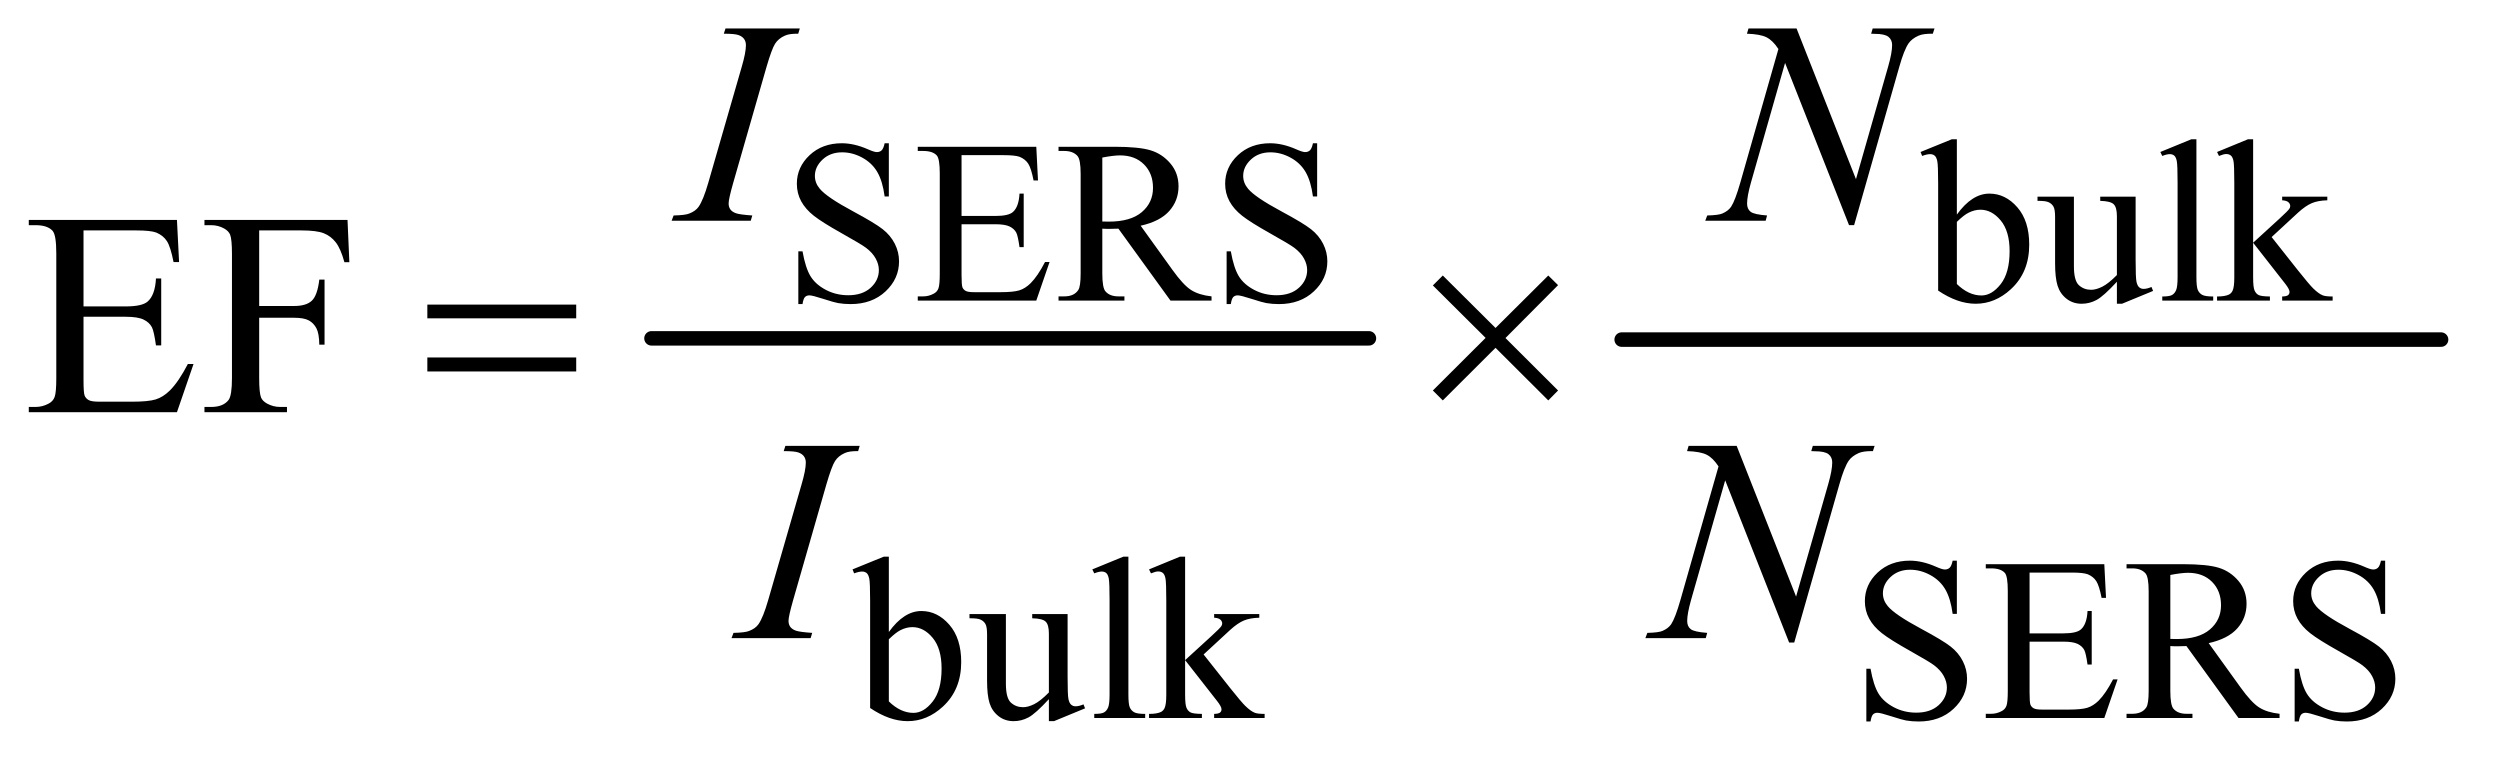 <?xml version="1.0" encoding="UTF-8"?>
<!DOCTYPE svg PUBLIC '-//W3C//DTD SVG 1.0//EN'
          'http://www.w3.org/TR/2001/REC-SVG-20010904/DTD/svg10.dtd'>
<svg stroke-dasharray="none" shape-rendering="auto" xmlns="http://www.w3.org/2000/svg" font-family="'Dialog'" text-rendering="auto" width="135" fill-opacity="1" color-interpolation="auto" color-rendering="auto" preserveAspectRatio="xMidYMid meet" font-size="12px" viewBox="0 0 135 41" fill="black" xmlns:xlink="http://www.w3.org/1999/xlink" stroke="black" image-rendering="auto" stroke-miterlimit="10" stroke-linecap="square" stroke-linejoin="miter" font-style="normal" stroke-width="1" height="41" stroke-dashoffset="0" font-weight="normal" stroke-opacity="1"
><!--Generated by the Batik Graphics2D SVG Generator--><defs id="genericDefs"
  /><g
  ><defs id="defs1"
    ><clipPath clipPathUnits="userSpaceOnUse" id="clipPath1"
      ><path d="M1.052 2.791 L86.512 2.791 L86.512 28.697 L1.052 28.697 L1.052 2.791 Z"
      /></clipPath
      ><clipPath clipPathUnits="userSpaceOnUse" id="clipPath2"
      ><path d="M33.614 89.176 L33.614 916.824 L2763.949 916.824 L2763.949 89.176 Z"
      /></clipPath
    ></defs
    ><g stroke-width="16" transform="scale(1.576,1.576) translate(-1.052,-2.791) matrix(0.031,0,0,0.031,0,0)" stroke-linejoin="round" stroke-linecap="round"
    ><line y2="464" fill="none" x1="754" clip-path="url(#clipPath2)" x2="1547" y1="464"
    /></g
    ><g stroke-width="16" transform="matrix(0.049,0,0,0.049,-1.658,-4.398)" stroke-linejoin="round" stroke-linecap="round"
    ><line y2="464" fill="none" x1="1821" clip-path="url(#clipPath2)" x2="2724" y1="464"
    /></g
    ><g transform="matrix(0.049,0,0,0.049,-1.658,-4.398)"
    ><path d="M1013.375 247.625 L1013.375 306.25 L1008.75 306.25 Q1006.5 289.375 1000.688 279.375 Q994.875 269.375 984.125 263.5 Q973.375 257.625 961.875 257.625 Q948.875 257.625 940.375 265.562 Q931.875 273.5 931.875 283.625 Q931.875 291.375 937.25 297.75 Q945 307.125 974.125 322.75 Q997.875 335.5 1006.562 342.312 Q1015.25 349.125 1019.938 358.375 Q1024.625 367.625 1024.625 377.75 Q1024.625 397 1009.688 410.938 Q994.75 424.875 971.25 424.875 Q963.875 424.875 957.375 423.75 Q953.5 423.125 941.312 419.188 Q929.125 415.25 925.875 415.25 Q922.75 415.25 920.938 417.125 Q919.125 419 918.25 424.875 L913.625 424.875 L913.625 366.75 L918.25 366.75 Q921.5 385 927 394.062 Q932.5 403.125 943.812 409.125 Q955.125 415.125 968.625 415.125 Q984.25 415.125 993.312 406.875 Q1002.375 398.625 1002.375 387.375 Q1002.375 381.125 998.938 374.75 Q995.5 368.375 988.25 362.875 Q983.375 359.125 961.625 346.938 Q939.875 334.75 930.688 327.5 Q921.5 320.25 916.75 311.5 Q912 302.75 912 292.25 Q912 274 926 260.812 Q940 247.625 961.625 247.625 Q975.125 247.625 990.25 254.25 Q997.25 257.375 1000.125 257.375 Q1003.375 257.375 1005.438 255.438 Q1007.5 253.5 1008.75 247.625 L1013.375 247.625 ZM1093.5 260.75 L1093.5 327.75 L1130.75 327.75 Q1145.25 327.75 1150.125 323.375 Q1156.625 317.625 1157.375 303.125 L1162 303.125 L1162 362.125 L1157.375 362.125 Q1155.625 349.75 1153.875 346.25 Q1151.625 341.875 1146.5 339.375 Q1141.375 336.875 1130.75 336.875 L1093.5 336.875 L1093.5 392.75 Q1093.5 404 1094.5 406.438 Q1095.5 408.875 1098 410.312 Q1100.5 411.75 1107.5 411.75 L1136.25 411.75 Q1150.625 411.75 1157.125 409.75 Q1163.625 407.75 1169.625 401.875 Q1177.375 394.125 1185.5 378.5 L1190.5 378.5 L1175.875 421 L1045.25 421 L1045.25 416.375 L1051.25 416.375 Q1057.25 416.375 1062.625 413.5 Q1066.625 411.5 1068.062 407.5 Q1069.5 403.5 1069.5 391.125 L1069.5 281 Q1069.5 264.875 1066.25 261.125 Q1061.75 256.125 1051.25 256.125 L1045.25 256.125 L1045.25 251.5 L1175.875 251.5 L1177.75 288.625 L1172.875 288.625 Q1170.25 275.25 1167.062 270.25 Q1163.875 265.25 1157.625 262.625 Q1152.625 260.75 1140 260.75 L1093.5 260.75 ZM1369 421 L1323.75 421 L1266.375 341.75 Q1260 342 1256 342 Q1254.375 342 1252.5 341.938 Q1250.625 341.875 1248.625 341.75 L1248.625 391 Q1248.625 407 1252.125 410.875 Q1256.875 416.375 1266.375 416.375 L1273 416.375 L1273 421 L1200.375 421 L1200.375 416.375 L1206.75 416.375 Q1217.5 416.375 1222.125 409.375 Q1224.75 405.5 1224.75 391 L1224.75 281.5 Q1224.75 265.5 1221.25 261.625 Q1216.375 256.125 1206.75 256.125 L1200.375 256.125 L1200.375 251.5 L1262.125 251.5 Q1289.125 251.5 1301.938 255.438 Q1314.75 259.375 1323.688 269.938 Q1332.625 280.5 1332.625 295.125 Q1332.625 310.75 1322.438 322.25 Q1312.25 333.75 1290.875 338.5 L1325.875 387.125 Q1337.875 403.875 1346.5 409.375 Q1355.125 414.875 1369 416.375 L1369 421 ZM1248.625 333.875 Q1251 333.875 1252.75 333.938 Q1254.5 334 1255.625 334 Q1279.875 334 1292.188 323.5 Q1304.5 313 1304.5 296.75 Q1304.5 280.875 1294.562 270.938 Q1284.625 261 1268.25 261 Q1261 261 1248.625 263.375 L1248.625 333.875 ZM1485.375 247.625 L1485.375 306.25 L1480.75 306.25 Q1478.5 289.375 1472.688 279.375 Q1466.875 269.375 1456.125 263.5 Q1445.375 257.625 1433.875 257.625 Q1420.875 257.625 1412.375 265.562 Q1403.875 273.5 1403.875 283.625 Q1403.875 291.375 1409.25 297.75 Q1417 307.125 1446.125 322.75 Q1469.875 335.5 1478.562 342.312 Q1487.25 349.125 1491.938 358.375 Q1496.625 367.625 1496.625 377.75 Q1496.625 397 1481.688 410.938 Q1466.75 424.875 1443.25 424.875 Q1435.875 424.875 1429.375 423.75 Q1425.5 423.125 1413.312 419.188 Q1401.125 415.25 1397.875 415.25 Q1394.75 415.25 1392.938 417.125 Q1391.125 419 1390.25 424.875 L1385.625 424.875 L1385.625 366.75 L1390.25 366.75 Q1393.5 385 1399 394.062 Q1404.5 403.125 1415.812 409.125 Q1427.125 415.125 1440.625 415.125 Q1456.25 415.125 1465.312 406.875 Q1474.375 398.625 1474.375 387.375 Q1474.375 381.125 1470.938 374.75 Q1467.5 368.375 1460.25 362.875 Q1455.375 359.125 1433.625 346.938 Q1411.875 334.75 1402.688 327.5 Q1393.5 320.25 1388.75 311.5 Q1384 302.75 1384 292.25 Q1384 274 1398 260.812 Q1412 247.625 1433.625 247.625 Q1447.125 247.625 1462.25 254.25 Q1469.25 257.375 1472.125 257.375 Q1475.375 257.375 1477.438 255.438 Q1479.5 253.5 1480.75 247.625 L1485.375 247.625 ZM2190.375 326.25 Q2207 303.125 2226.25 303.125 Q2243.875 303.125 2257 318.188 Q2270.125 333.25 2270.125 359.375 Q2270.125 389.875 2249.875 408.5 Q2232.5 424.5 2211.125 424.5 Q2201.125 424.5 2190.812 420.875 Q2180.5 417.25 2169.75 410 L2169.75 291.375 Q2169.75 271.875 2168.812 267.375 Q2167.875 262.875 2165.875 261.25 Q2163.875 259.625 2160.875 259.625 Q2157.375 259.625 2152.125 261.625 L2150.375 257.25 L2184.75 243.25 L2190.375 243.25 L2190.375 326.25 ZM2190.375 334.25 L2190.375 402.75 Q2196.75 409 2203.562 412.188 Q2210.375 415.375 2217.5 415.375 Q2228.875 415.375 2238.688 402.875 Q2248.5 390.375 2248.5 366.5 Q2248.5 344.5 2238.688 332.688 Q2228.875 320.875 2216.375 320.875 Q2209.75 320.875 2203.125 324.25 Q2198.125 326.75 2190.375 334.25 ZM2387.375 306.5 L2387.375 375.875 Q2387.375 395.75 2388.312 400.188 Q2389.25 404.625 2391.312 406.375 Q2393.375 408.125 2396.125 408.125 Q2400 408.125 2404.875 406 L2406.625 410.375 L2372.375 424.5 L2366.75 424.5 L2366.75 400.25 Q2352 416.25 2344.25 420.375 Q2336.5 424.5 2327.875 424.5 Q2318.25 424.5 2311.188 418.938 Q2304.125 413.375 2301.375 404.625 Q2298.625 395.875 2298.625 379.875 L2298.625 328.75 Q2298.625 320.625 2296.875 317.5 Q2295.125 314.375 2291.688 312.688 Q2288.25 311 2279.25 311.125 L2279.25 306.5 L2319.375 306.5 L2319.375 383.125 Q2319.375 399.125 2324.938 404.125 Q2330.5 409.125 2338.375 409.125 Q2343.75 409.125 2350.562 405.75 Q2357.375 402.375 2366.75 392.875 L2366.75 328 Q2366.75 318.25 2363.188 314.812 Q2359.625 311.375 2348.375 311.125 L2348.375 306.5 L2387.375 306.5 ZM2454.375 243.25 L2454.375 395.125 Q2454.375 405.875 2455.938 409.375 Q2457.5 412.875 2460.75 414.688 Q2464 416.5 2472.875 416.5 L2472.875 421 L2416.75 421 L2416.75 416.5 Q2424.625 416.5 2427.5 414.875 Q2430.375 413.25 2432 409.5 Q2433.625 405.75 2433.625 395.125 L2433.625 291.125 Q2433.625 271.75 2432.75 267.312 Q2431.875 262.875 2429.938 261.25 Q2428 259.625 2425 259.625 Q2421.75 259.625 2416.75 261.625 L2414.625 257.25 L2448.75 243.25 L2454.375 243.25 ZM2516.875 243.25 L2516.875 357.25 L2546 330.625 Q2555.25 322.125 2556.75 319.875 Q2557.75 318.375 2557.75 316.875 Q2557.75 314.375 2555.688 312.562 Q2553.625 310.75 2548.875 310.5 L2548.875 306.5 L2598.625 306.5 L2598.625 310.5 Q2588.375 310.75 2581.562 313.625 Q2574.75 316.5 2566.625 323.875 L2537.25 351 L2566.625 388.125 Q2578.875 403.5 2583.125 407.625 Q2589.125 413.5 2593.625 415.25 Q2596.75 416.5 2604.5 416.5 L2604.5 421 L2548.875 421 L2548.875 416.5 Q2553.625 416.375 2555.312 415.062 Q2557 413.75 2557 411.375 Q2557 408.5 2552 402.125 L2516.875 357.25 L2516.875 395.25 Q2516.875 406.375 2518.438 409.875 Q2520 413.375 2522.875 414.875 Q2525.75 416.375 2535.375 416.5 L2535.375 421 L2477.125 421 L2477.125 416.5 Q2485.875 416.5 2490.25 414.375 Q2492.875 413 2494.25 410.125 Q2496.125 406 2496.125 395.875 L2496.125 291.625 Q2496.125 271.75 2495.25 267.312 Q2494.375 262.875 2492.375 261.188 Q2490.375 259.5 2487.125 259.5 Q2484.5 259.5 2479.25 261.625 L2477.125 257.25 L2511.125 243.25 L2516.875 243.25 Z" stroke="none" clip-path="url(#clipPath2)"
    /></g
    ><g transform="matrix(0.049,0,0,0.049,-1.658,-4.398)"
    ><path d="M1013.375 786.25 Q1030 763.125 1049.25 763.125 Q1066.875 763.125 1080 778.188 Q1093.125 793.25 1093.125 819.375 Q1093.125 849.875 1072.875 868.5 Q1055.5 884.5 1034.125 884.5 Q1024.125 884.5 1013.812 880.875 Q1003.5 877.25 992.75 870 L992.75 751.375 Q992.75 731.875 991.812 727.375 Q990.875 722.875 988.875 721.25 Q986.875 719.625 983.875 719.625 Q980.375 719.625 975.125 721.625 L973.375 717.25 L1007.75 703.25 L1013.375 703.25 L1013.375 786.25 ZM1013.375 794.25 L1013.375 862.75 Q1019.75 869 1026.562 872.188 Q1033.375 875.375 1040.5 875.375 Q1051.875 875.375 1061.688 862.875 Q1071.5 850.375 1071.5 826.5 Q1071.5 804.5 1061.688 792.688 Q1051.875 780.875 1039.375 780.875 Q1032.75 780.875 1026.125 784.25 Q1021.125 786.75 1013.375 794.25 ZM1210.375 766.5 L1210.375 835.875 Q1210.375 855.75 1211.312 860.188 Q1212.25 864.625 1214.312 866.375 Q1216.375 868.125 1219.125 868.125 Q1223 868.125 1227.875 866 L1229.625 870.375 L1195.375 884.5 L1189.75 884.5 L1189.75 860.25 Q1175 876.25 1167.25 880.375 Q1159.5 884.5 1150.875 884.5 Q1141.25 884.5 1134.188 878.938 Q1127.125 873.375 1124.375 864.625 Q1121.625 855.875 1121.625 839.875 L1121.625 788.75 Q1121.625 780.625 1119.875 777.5 Q1118.125 774.375 1114.688 772.688 Q1111.25 771 1102.25 771.125 L1102.25 766.5 L1142.375 766.5 L1142.375 843.125 Q1142.375 859.125 1147.938 864.125 Q1153.5 869.125 1161.375 869.125 Q1166.75 869.125 1173.562 865.75 Q1180.375 862.375 1189.75 852.875 L1189.75 788 Q1189.75 778.25 1186.188 774.812 Q1182.625 771.375 1171.375 771.125 L1171.375 766.5 L1210.375 766.5 ZM1277.375 703.25 L1277.375 855.125 Q1277.375 865.875 1278.938 869.375 Q1280.5 872.875 1283.75 874.688 Q1287 876.5 1295.875 876.5 L1295.875 881 L1239.75 881 L1239.75 876.5 Q1247.625 876.5 1250.5 874.875 Q1253.375 873.25 1255 869.5 Q1256.625 865.75 1256.625 855.125 L1256.625 751.125 Q1256.625 731.75 1255.75 727.312 Q1254.875 722.875 1252.938 721.25 Q1251 719.625 1248 719.625 Q1244.75 719.625 1239.75 721.625 L1237.625 717.25 L1271.75 703.25 L1277.375 703.25 ZM1339.875 703.25 L1339.875 817.25 L1369 790.625 Q1378.25 782.125 1379.75 779.875 Q1380.75 778.375 1380.75 776.875 Q1380.75 774.375 1378.688 772.562 Q1376.625 770.75 1371.875 770.5 L1371.875 766.5 L1421.625 766.5 L1421.625 770.5 Q1411.375 770.75 1404.562 773.625 Q1397.75 776.5 1389.625 783.875 L1360.25 811 L1389.625 848.125 Q1401.875 863.5 1406.125 867.625 Q1412.125 873.5 1416.625 875.25 Q1419.75 876.5 1427.5 876.5 L1427.5 881 L1371.875 881 L1371.875 876.5 Q1376.625 876.375 1378.312 875.062 Q1380 873.75 1380 871.375 Q1380 868.5 1375 862.125 L1339.875 817.25 L1339.875 855.25 Q1339.875 866.375 1341.438 869.875 Q1343 873.375 1345.875 874.875 Q1348.75 876.375 1358.375 876.5 L1358.375 881 L1300.125 881 L1300.125 876.5 Q1308.875 876.5 1313.25 874.375 Q1315.875 873 1317.25 870.125 Q1319.125 866 1319.125 855.875 L1319.125 751.625 Q1319.125 731.75 1318.25 727.312 Q1317.375 722.875 1315.375 721.188 Q1313.375 719.5 1310.125 719.5 Q1307.5 719.5 1302.25 721.625 L1300.125 717.25 L1334.125 703.25 L1339.875 703.25 ZM2190.375 707.625 L2190.375 766.25 L2185.75 766.25 Q2183.5 749.375 2177.688 739.375 Q2171.875 729.375 2161.125 723.5 Q2150.375 717.625 2138.875 717.625 Q2125.875 717.625 2117.375 725.562 Q2108.875 733.5 2108.875 743.625 Q2108.875 751.375 2114.25 757.75 Q2122 767.125 2151.125 782.75 Q2174.875 795.5 2183.562 802.312 Q2192.25 809.125 2196.938 818.375 Q2201.625 827.625 2201.625 837.75 Q2201.625 857 2186.688 870.938 Q2171.75 884.875 2148.25 884.875 Q2140.875 884.875 2134.375 883.75 Q2130.5 883.125 2118.312 879.188 Q2106.125 875.25 2102.875 875.25 Q2099.75 875.25 2097.938 877.125 Q2096.125 879 2095.25 884.875 L2090.625 884.875 L2090.625 826.75 L2095.25 826.75 Q2098.5 845 2104 854.062 Q2109.5 863.125 2120.812 869.125 Q2132.125 875.125 2145.625 875.125 Q2161.25 875.125 2170.312 866.875 Q2179.375 858.625 2179.375 847.375 Q2179.375 841.125 2175.938 834.75 Q2172.5 828.375 2165.25 822.875 Q2160.375 819.125 2138.625 806.938 Q2116.875 794.75 2107.688 787.5 Q2098.5 780.25 2093.75 771.5 Q2089 762.75 2089 752.25 Q2089 734 2103 720.812 Q2117 707.625 2138.625 707.625 Q2152.125 707.625 2167.25 714.25 Q2174.25 717.375 2177.125 717.375 Q2180.375 717.375 2182.438 715.438 Q2184.5 713.5 2185.75 707.625 L2190.375 707.625 ZM2270.5 720.75 L2270.5 787.75 L2307.75 787.75 Q2322.25 787.75 2327.125 783.375 Q2333.625 777.625 2334.375 763.125 L2339 763.125 L2339 822.125 L2334.375 822.125 Q2332.625 809.75 2330.875 806.25 Q2328.625 801.875 2323.5 799.375 Q2318.375 796.875 2307.75 796.875 L2270.5 796.875 L2270.5 852.75 Q2270.5 864 2271.5 866.438 Q2272.5 868.875 2275 870.312 Q2277.5 871.75 2284.5 871.75 L2313.25 871.75 Q2327.625 871.75 2334.125 869.75 Q2340.625 867.75 2346.625 861.875 Q2354.375 854.125 2362.5 838.5 L2367.5 838.5 L2352.875 881 L2222.25 881 L2222.25 876.375 L2228.25 876.375 Q2234.25 876.375 2239.625 873.5 Q2243.625 871.5 2245.062 867.5 Q2246.5 863.5 2246.5 851.125 L2246.5 741 Q2246.5 724.875 2243.25 721.125 Q2238.75 716.125 2228.25 716.125 L2222.25 716.125 L2222.25 711.5 L2352.875 711.5 L2354.75 748.625 L2349.875 748.625 Q2347.25 735.25 2344.062 730.25 Q2340.875 725.25 2334.625 722.625 Q2329.625 720.75 2317 720.75 L2270.5 720.75 ZM2546 881 L2500.75 881 L2443.375 801.75 Q2437 802 2433 802 Q2431.375 802 2429.5 801.938 Q2427.625 801.875 2425.625 801.75 L2425.625 851 Q2425.625 867 2429.125 870.875 Q2433.875 876.375 2443.375 876.375 L2450 876.375 L2450 881 L2377.375 881 L2377.375 876.375 L2383.75 876.375 Q2394.5 876.375 2399.125 869.375 Q2401.75 865.5 2401.75 851 L2401.75 741.5 Q2401.75 725.5 2398.25 721.625 Q2393.375 716.125 2383.75 716.125 L2377.375 716.125 L2377.375 711.5 L2439.125 711.5 Q2466.125 711.5 2478.938 715.438 Q2491.75 719.375 2500.688 729.938 Q2509.625 740.5 2509.625 755.125 Q2509.625 770.75 2499.438 782.25 Q2489.25 793.75 2467.875 798.5 L2502.875 847.125 Q2514.875 863.875 2523.5 869.375 Q2532.125 874.875 2546 876.375 L2546 881 ZM2425.625 793.875 Q2428 793.875 2429.75 793.938 Q2431.5 794 2432.625 794 Q2456.875 794 2469.188 783.5 Q2481.5 773 2481.5 756.75 Q2481.5 740.875 2471.562 730.938 Q2461.625 721 2445.25 721 Q2438 721 2425.625 723.375 L2425.625 793.875 ZM2662.375 707.625 L2662.375 766.25 L2657.75 766.25 Q2655.5 749.375 2649.688 739.375 Q2643.875 729.375 2633.125 723.5 Q2622.375 717.625 2610.875 717.625 Q2597.875 717.625 2589.375 725.562 Q2580.875 733.5 2580.875 743.625 Q2580.875 751.375 2586.25 757.75 Q2594 767.125 2623.125 782.75 Q2646.875 795.5 2655.562 802.312 Q2664.25 809.125 2668.938 818.375 Q2673.625 827.625 2673.625 837.75 Q2673.625 857 2658.688 870.938 Q2643.75 884.875 2620.25 884.875 Q2612.875 884.875 2606.375 883.75 Q2602.5 883.125 2590.312 879.188 Q2578.125 875.25 2574.875 875.25 Q2571.75 875.25 2569.938 877.125 Q2568.125 879 2567.25 884.875 L2562.625 884.875 L2562.625 826.75 L2567.25 826.75 Q2570.5 845 2576 854.062 Q2581.5 863.125 2592.812 869.125 Q2604.125 875.125 2617.625 875.125 Q2633.25 875.125 2642.312 866.875 Q2651.375 858.625 2651.375 847.375 Q2651.375 841.125 2647.938 834.75 Q2644.5 828.375 2637.25 822.875 Q2632.375 819.125 2610.625 806.938 Q2588.875 794.75 2579.688 787.5 Q2570.5 780.25 2565.75 771.5 Q2561 762.75 2561 752.25 Q2561 734 2575 720.812 Q2589 707.625 2610.625 707.625 Q2624.125 707.625 2639.25 714.25 Q2646.25 717.375 2649.125 717.375 Q2652.375 717.375 2654.438 715.438 Q2656.5 713.5 2657.75 707.625 L2662.375 707.625 Z" stroke="none" clip-path="url(#clipPath2)"
    /></g
    ><g transform="matrix(0.049,0,0,0.049,-1.658,-4.398)"
    ><path d="M125.875 343.688 L125.875 427.438 L172.438 427.438 Q190.562 427.438 196.656 421.969 Q204.781 414.781 205.719 396.656 L211.5 396.656 L211.5 470.406 L205.719 470.406 Q203.531 454.938 201.344 450.562 Q198.531 445.094 192.125 441.969 Q185.719 438.844 172.438 438.844 L125.875 438.844 L125.875 508.688 Q125.875 522.75 127.125 525.797 Q128.375 528.844 131.5 530.641 Q134.625 532.438 143.375 532.438 L179.312 532.438 Q197.281 532.438 205.406 529.938 Q213.531 527.438 221.031 520.094 Q230.719 510.406 240.875 490.875 L247.125 490.875 L228.844 544 L65.562 544 L65.562 538.219 L73.062 538.219 Q80.562 538.219 87.281 534.625 Q92.281 532.125 94.078 527.125 Q95.875 522.125 95.875 506.656 L95.875 369 Q95.875 348.844 91.812 344.156 Q86.188 337.906 73.062 337.906 L65.562 337.906 L65.562 332.125 L228.844 332.125 L231.188 378.531 L225.094 378.531 Q221.812 361.812 217.828 355.562 Q213.844 349.312 206.031 346.031 Q199.781 343.688 184 343.688 L125.875 343.688 ZM319.469 343.688 L319.469 426.969 L358.062 426.969 Q371.344 426.969 377.516 421.109 Q383.688 415.25 385.719 397.906 L391.5 397.906 L391.5 469.625 L385.719 469.625 Q385.562 457.281 382.516 451.5 Q379.469 445.719 374.078 442.828 Q368.688 439.938 358.062 439.938 L319.469 439.938 L319.469 506.5 Q319.469 522.594 321.5 527.75 Q323.062 531.656 328.062 534.469 Q334.938 538.219 342.438 538.219 L350.094 538.219 L350.094 544 L259.156 544 L259.156 538.219 L266.656 538.219 Q279.781 538.219 285.719 530.562 Q289.469 525.562 289.469 506.5 L289.469 369.625 Q289.469 353.531 287.438 348.375 Q285.875 344.469 281.031 341.656 Q274.312 337.906 266.656 337.906 L259.156 337.906 L259.156 332.125 L416.812 332.125 L418.844 378.688 L413.375 378.688 Q409.312 363.844 403.922 356.891 Q398.531 349.938 390.641 346.812 Q382.75 343.688 366.188 343.688 L319.469 343.688 Z" stroke="none" clip-path="url(#clipPath2)"
    /></g
    ><g transform="matrix(0.049,0,0,0.049,-1.658,-4.398)"
    ><path d="M862.906 327.219 L861.188 333 L774 333 L776.188 327.219 Q789.312 326.906 793.531 325.031 Q800.406 322.375 803.688 317.688 Q808.844 310.344 814.312 291.438 L851.188 163.625 Q855.875 147.688 855.875 139.562 Q855.875 135.5 853.844 132.688 Q851.812 129.875 847.672 128.391 Q843.531 126.906 831.5 126.906 L833.375 121.125 L915.25 121.125 L913.531 126.906 Q903.531 126.75 898.688 129.094 Q891.656 132.219 887.984 138 Q884.312 143.781 878.531 163.625 L841.812 291.438 Q836.812 309.094 836.812 313.938 Q836.812 317.844 838.766 320.578 Q840.719 323.312 845.016 324.797 Q849.312 326.281 862.906 327.219 ZM2013.719 121.125 L2079.188 287.219 L2114.656 163.156 Q2119.031 147.844 2119.031 139.406 Q2119.031 133.625 2114.969 130.344 Q2110.906 127.062 2099.812 127.062 Q2097.938 127.062 2095.906 126.906 L2097.625 121.125 L2165.75 121.125 L2163.875 126.906 Q2153.25 126.75 2148.094 129.094 Q2140.75 132.375 2137.156 137.531 Q2132.156 144.875 2127 163.156 L2077.156 337.844 L2071.531 337.844 L2001.062 159.094 L1963.406 291.125 Q1959.188 306.125 1959.188 314.094 Q1959.188 320.031 1963.016 323.078 Q1966.844 326.125 1981.219 327.219 L1979.656 333 L1913.094 333 L1915.281 327.219 Q1927.781 326.906 1932 325.031 Q1938.406 322.219 1941.531 317.688 Q1946.062 310.812 1951.688 291.125 L1993.719 143.781 Q1987.625 134.406 1980.672 130.891 Q1973.719 127.375 1959.031 126.906 L1960.75 121.125 L2013.719 121.125 Z" stroke="none" clip-path="url(#clipPath2)"
    /></g
    ><g transform="matrix(0.049,0,0,0.049,-1.658,-4.398)"
    ><path d="M928.906 787.219 L927.188 793 L840 793 L842.188 787.219 Q855.312 786.906 859.531 785.031 Q866.406 782.375 869.688 777.688 Q874.844 770.344 880.312 751.438 L917.188 623.625 Q921.875 607.688 921.875 599.562 Q921.875 595.5 919.844 592.688 Q917.812 589.875 913.672 588.391 Q909.531 586.906 897.5 586.906 L899.375 581.125 L981.25 581.125 L979.531 586.906 Q969.531 586.75 964.688 589.094 Q957.656 592.219 953.984 598 Q950.312 603.781 944.531 623.625 L907.812 751.438 Q902.812 769.094 902.812 773.938 Q902.812 777.844 904.766 780.578 Q906.719 783.312 911.016 784.797 Q915.312 786.281 928.906 787.219 ZM1947.719 581.125 L2013.188 747.219 L2048.656 623.156 Q2053.031 607.844 2053.031 599.406 Q2053.031 593.625 2048.969 590.344 Q2044.906 587.062 2033.812 587.062 Q2031.938 587.062 2029.906 586.906 L2031.625 581.125 L2099.75 581.125 L2097.875 586.906 Q2087.25 586.75 2082.094 589.094 Q2074.75 592.375 2071.156 597.531 Q2066.156 604.875 2061 623.156 L2011.156 797.844 L2005.531 797.844 L1935.062 619.094 L1897.406 751.125 Q1893.188 766.125 1893.188 774.094 Q1893.188 780.031 1897.016 783.078 Q1900.844 786.125 1915.219 787.219 L1913.656 793 L1847.094 793 L1849.281 787.219 Q1861.781 786.906 1866 785.031 Q1872.406 782.219 1875.531 777.688 Q1880.062 770.812 1885.688 751.125 L1927.719 603.781 Q1921.625 594.406 1914.672 590.891 Q1907.719 587.375 1893.031 586.906 L1894.75 581.125 L1947.719 581.125 Z" stroke="none" clip-path="url(#clipPath2)"
    /></g
    ><g transform="matrix(0.049,0,0,0.049,-1.658,-4.398)"
    ><path d="M504.781 425.406 L668.844 425.406 L668.844 440.562 L504.781 440.562 L504.781 425.406 ZM504.781 483.688 L668.844 483.688 L668.844 499.156 L504.781 499.156 L504.781 483.688 ZM1623.844 393.375 L1681.969 451.188 L1740.094 393.375 L1750.875 404 L1692.906 462.281 L1750.875 520.094 L1740.094 531.031 L1681.969 473.062 L1623.844 531.031 L1612.906 520.094 L1671.031 462.125 L1612.906 404.312 L1623.844 393.375 Z" stroke="none" clip-path="url(#clipPath2)"
    /></g
  ></g
></svg
>
